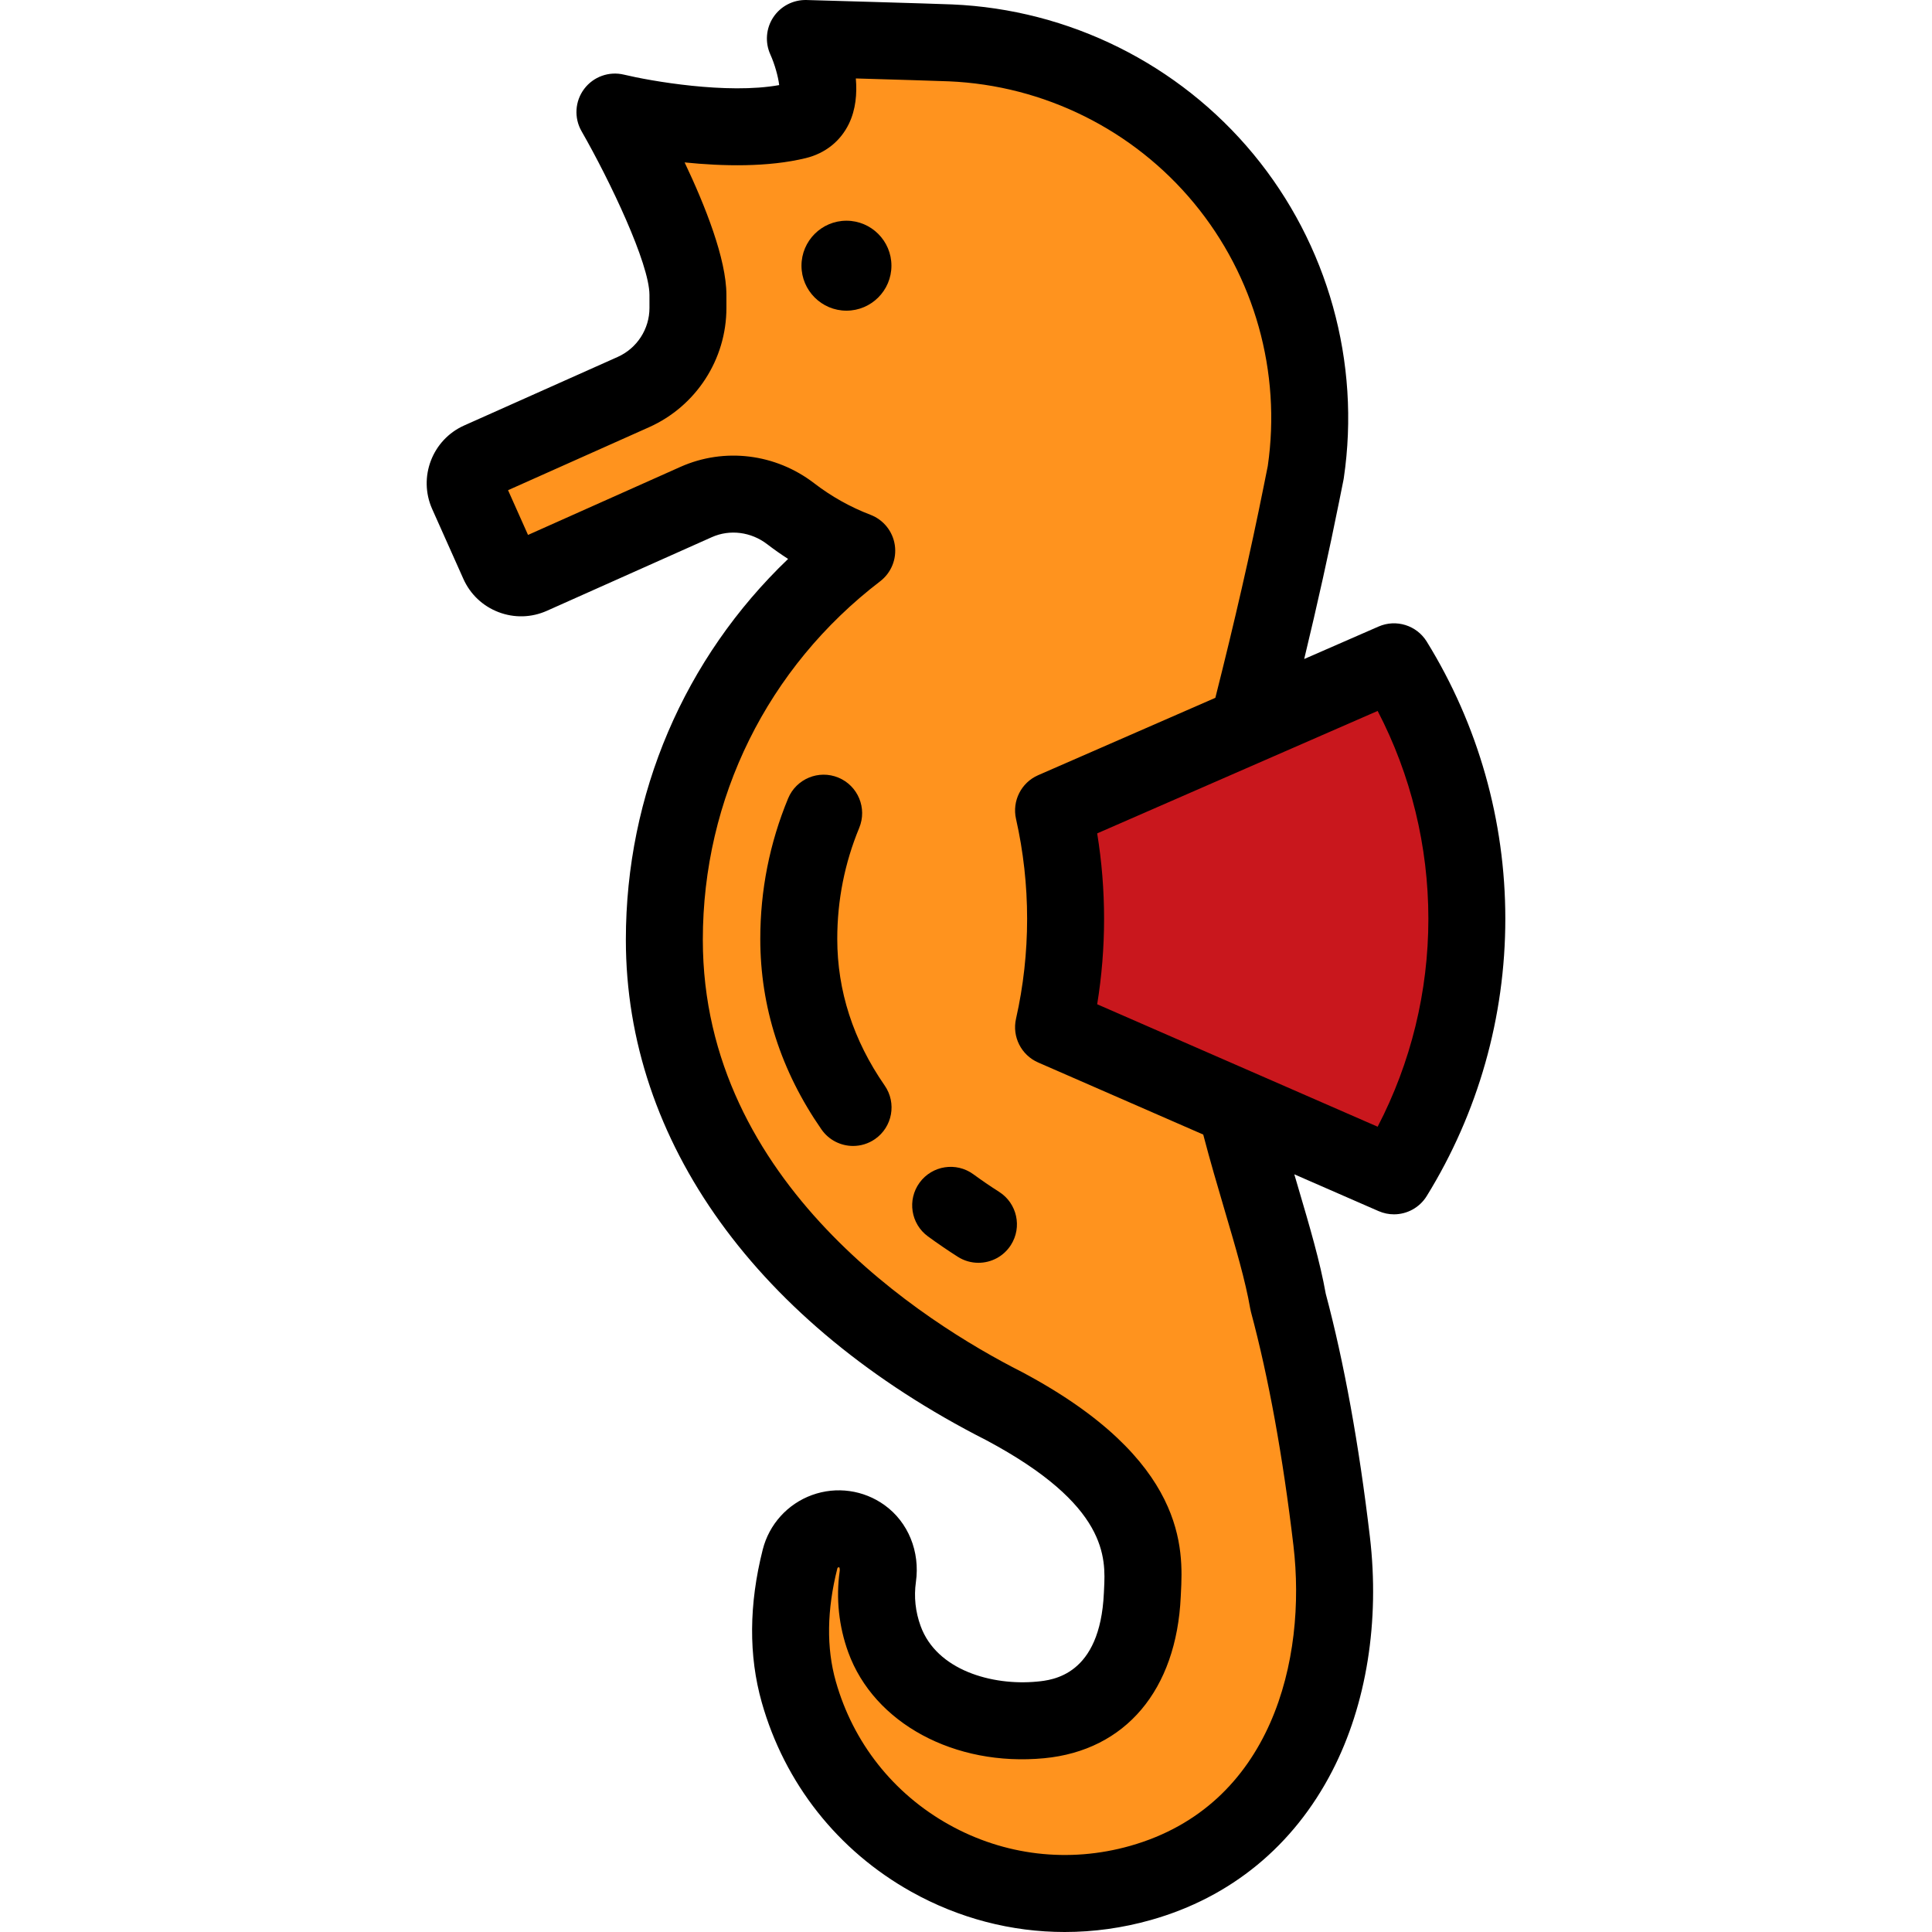 <?xml version="1.0" encoding="iso-8859-1"?>
<!-- Uploaded to: SVG Repo, www.svgrepo.com, Generator: SVG Repo Mixer Tools -->
<svg height="800px" width="800px" version="1.1" id="Layer_1" xmlns="http://www.w3.org/2000/svg" xmlns:xlink="http://www.w3.org/1999/xlink" 
	 viewBox="0 0 512 512" xml:space="preserve">
<path style="fill:#FF931E;" d="M346.029,125.216c8.617-58.362-35.187-111.347-94.129-113.855l0,0
	c-5.029-0.214-38.476-1.164-38.476-1.164s8.785,19.086-2.294,21.792c-19.255,4.703-48.171-2.294-48.171-2.294
	s19.331,33.676,19.348,48.438l0.004,3.437c0.011,9.649-5.658,18.402-14.469,22.335l-40.68,18.163
	c-3.312,1.479-4.797,5.362-3.319,8.672l8.257,18.494c1.479,3.312,5.362,4.797,8.672,3.319l43.708-19.515
	c8.285-3.699,17.871-2.422,25.064,3.107c5.285,4.062,11.17,7.383,17.5,9.805c-30.987,23.719-50.989,61.07-50.989,103.107
	c0,57.804,43.004,99.692,90.017,123.56c39.425,20.979,37.095,40.241,36.651,50.021c-0.941,20.715-11.337,31.666-26.978,33.157
	c-16.969,1.618-35.517-5.359-41.351-21.376c-2.02-5.547-2.53-11.221-1.77-16.612c0.573-4.059-0.829-8.247-4.152-10.648
	c-6.096-4.405-14.624-1.234-16.453,5.988c-2.875,11.351-3.632,23.566-0.341,35.202c11.029,38.998,51.585,61.672,90.583,50.643
	c38.998-11.029,55.403-50.335,50.643-90.584c-2.989-25.274-6.921-46.184-11.533-63.358c-4.103-23.74-19.884-57.956-19.884-95.994
	c0-17.312,3.268-33.831,7.217-48.931c5.991-22.911,11.51-45.942,16.17-69.16L346.029,125.216z"/>
<path style="fill:#C9171D;" d="M369.422,175.384l-90.22,39.392c2.089,9.238,3.191,18.849,3.191,28.721
	c0,9.87-1.104,19.483-3.191,28.721l90.22,39.392c12.233-19.802,19.309-43.127,19.309-68.113S381.655,195.185,369.422,175.384z"/>
<path d="M264.785,315.858c-2.35-1.498-4.647-3.067-6.827-4.662c-4.546-3.324-10.928-2.336-14.253,2.211
	c-3.326,4.547-2.336,10.928,2.211,14.253c2.529,1.849,5.188,3.664,7.901,5.395c1.699,1.084,3.597,1.601,5.474,1.601
	c3.368,0,6.664-1.666,8.609-4.717C270.929,325.192,269.533,318.886,264.785,315.858z"/>
<path d="M221.883,248.799c0-10.186,1.957-20.077,5.818-29.398c2.155-5.204-0.317-11.17-5.521-13.325
	c-5.201-2.154-11.169,0.316-13.325,5.52c-4.89,11.809-7.371,24.326-7.371,37.204c0,18.01,5.453,35.001,16.208,50.502
	c1.981,2.856,5.159,4.387,8.389,4.387c2.006,0,4.032-0.591,5.804-1.82c4.628-3.211,5.777-9.565,2.566-14.194
	C226.113,275.652,221.883,262.573,221.883,248.799z"/>
<path d="M378.098,170.024c-2.669-4.318-8.107-6.017-12.758-3.987l-19.713,8.607c3.522-14.617,6.581-28.392,9.246-41.67l1.155-5.751
	c0.034-0.171,0.064-0.344,0.09-0.517c4.528-30.671-4.204-61.965-23.958-85.861c-19.755-23.895-48.85-38.355-79.826-39.672
	c-5.043-0.215-37.251-1.13-38.62-1.169c-3.517-0.085-6.826,1.634-8.775,4.561c-1.947,2.928-2.243,6.667-0.792,9.87
	c1.159,2.559,2.1,5.939,2.342,8.116c-13.813,2.493-34.125-1.084-41.13-2.767c-3.955-0.958-8.109,0.531-10.556,3.792
	c-2.445,3.259-2.716,7.661-0.689,11.196c7.467,13.019,17.986,35.083,17.996,43.375l0.004,3.438
	c0.007,5.614-3.301,10.721-8.428,13.01l-40.683,18.164c-8.439,3.769-12.24,13.702-8.472,22.143l8.257,18.492
	c1.826,4.09,5.134,7.223,9.317,8.823c4.183,1.6,8.736,1.477,12.827-0.349l43.708-19.515c4.775-2.133,10.405-1.415,14.689,1.88
	c1.791,1.376,3.634,2.673,5.527,3.889c-27.501,26.314-42.998,62.316-42.998,100.938c0,53.432,34.81,101.76,95.508,132.607
	c32.336,17.232,31.638,31.154,31.219,39.477l-0.05,1.034c-0.994,21.87-13.611,23.073-17.757,23.468
	c-11.848,1.126-26.532-2.995-30.801-14.714c-1.388-3.813-1.81-7.748-1.252-11.696c1.133-8.036-2.038-15.83-8.277-20.339
	c-5.588-4.039-12.782-5.045-19.253-2.697c-6.482,2.356-11.366,7.755-13.062,14.447c-3.673,14.504-3.762,28.124-0.268,40.481
	c6.075,21.483,20.154,39.314,39.64,50.209C254.139,508.401,268.071,512,282.163,512c7.637,0,15.32-1.057,22.871-3.192
	c21.176-5.989,37.781-19.638,48.018-39.471c9.089-17.609,12.633-39.672,9.978-62.125c-2.895-24.483-6.828-46.135-11.693-64.365
	c-1.504-8.46-4.301-17.948-7.258-27.983c-0.357-1.21-0.716-2.438-1.075-3.66l22.333,9.751c1.322,0.577,2.708,0.854,4.075,0.854
	c3.444,0,6.772-1.749,8.682-4.84c13.628-22.06,20.832-47.466,20.832-73.473C398.93,217.489,391.727,192.083,378.098,170.024z
	 M324.517,320.632c2.964,10.055,5.524,18.74,6.806,26.156c0.053,0.305,0.118,0.608,0.199,0.908
	c4.664,17.374,8.451,38.204,11.254,61.912c3.553,30.054-5.651,68.927-43.291,79.572c-16.24,4.593-33.296,2.586-48.028-5.649
	c-14.73-8.237-25.373-21.715-29.965-37.956c-2.509-8.868-2.369-18.935,0.412-29.922c0.023-0.094,0.054-0.211,0.253-0.283
	c0.135-0.048,0.209-0.028,0.277,0.014c0.067,0.141,0.158,0.512,0.091,0.997c-1.017,7.192-0.227,14.637,2.285,21.53
	c6.836,18.769,28.183,30.297,51.901,28.038c21.541-2.053,35.074-18.07,36.199-42.846l0.046-0.937
	c0.574-11.429,1.767-35.211-42.093-58.55c-0.058-0.031-0.115-0.061-0.173-0.09c-25.388-12.889-84.435-49.845-84.435-114.466
	c0-37.521,17.127-72.15,46.989-95.009c2.935-2.246,4.424-5.904,3.894-9.561s-2.996-6.741-6.448-8.062
	c-5.347-2.046-10.37-4.861-14.93-8.366c-10.232-7.865-23.811-9.525-35.438-4.335l-40.391,18.035l-5.294-11.858L172,113.22
	c12.475-5.571,20.526-17.998,20.509-31.659l-0.004-3.437c-0.011-9.484-5.618-23.593-11.074-35.083
	c10.048,1.026,22.062,1.314,32.118-1.142c5.137-1.254,9.194-4.486,11.422-9.099c1.819-3.767,2.179-8.001,1.83-12.011
	c9.843,0.287,21.863,0.646,24.665,0.765c25.212,1.073,48.893,12.842,64.973,32.292c16.024,19.383,23.139,44.748,19.537,69.632
	l-1.101,5.486c-3.506,17.477-7.71,35.843-12.796,55.966l-46.957,20.503c-4.483,1.957-6.946,6.824-5.867,11.596
	c1.952,8.631,2.941,17.538,2.941,26.472c0,8.933-0.99,17.84-2.941,26.472c-1.079,4.772,1.383,9.638,5.867,11.596l43.746,19.1
	C320.692,307.642,322.631,314.23,324.517,320.632z M365.092,298.591l-74.327-32.453c1.214-7.459,1.827-15.043,1.827-22.641
	s-0.613-15.181-1.827-22.641l74.327-32.453c8.816,16.956,13.44,35.831,13.44,55.094C378.532,262.76,373.908,281.635,365.092,298.591
	z"/>
<path d="M224.32,58.492c-6.572,0-11.919,5.347-11.919,11.919c0,6.572,5.346,11.919,11.919,11.919
	c6.573,0,11.919-5.347,11.919-11.919C236.239,63.84,230.892,58.492,224.32,58.492z"/>
</svg>